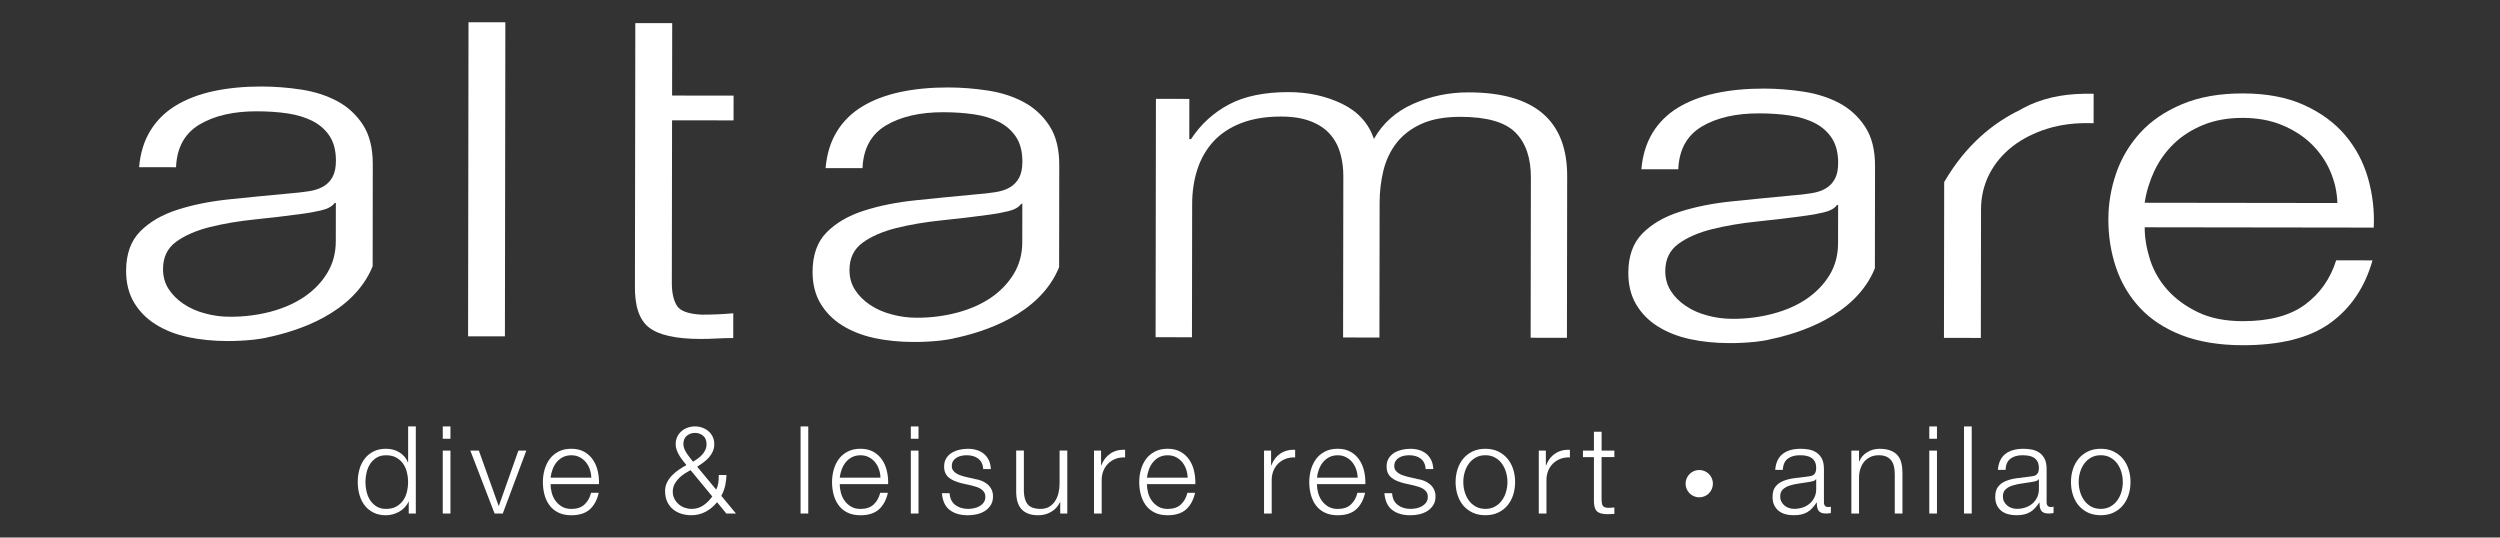 <?xml version="1.0" encoding="utf-8"?>
<!-- Generator: Adobe Illustrator 16.0.0, SVG Export Plug-In . SVG Version: 6.00 Build 0)  -->
<!DOCTYPE svg PUBLIC "-//W3C//DTD SVG 1.1//EN" "http://www.w3.org/Graphics/SVG/1.1/DTD/svg11.dtd">
<svg version="1.1" id="Layer_1" xmlns="http://www.w3.org/2000/svg" xmlns:xlink="http://www.w3.org/1999/xlink" x="0px" y="0px"
	 width="200px" height="43px" viewBox="0 0 200 43" enable-background="new 0 0 200 43" xml:space="preserve">
<rect x="0" y="0" width="200" height="43" fill="#333333" stroke="none"/>
<g>
	<g>
		<g>
			<circle fill="#FFFFFF" cx="135.94" cy="38.693" r="1.093"/>
		</g>
	</g>
	<g>
		<g>
			<path fill="#FFFFFF" d="M32.699,41.082v-0.956h-0.02c-0.065,0.163-0.161,0.312-0.288,0.449c-0.126,0.137-0.271,0.252-0.434,0.348
				c-0.162,0.094-0.336,0.166-0.522,0.219c-0.185,0.052-0.369,0.078-0.551,0.078c-0.383,0-0.717-0.069-1-0.211
				c-0.283-0.14-0.519-0.33-0.708-0.576c-0.188-0.242-0.329-0.524-0.419-0.848c-0.091-0.322-0.137-0.662-0.137-1.02
				c0-0.358,0.045-0.698,0.137-1.021c0.09-0.322,0.23-0.604,0.419-0.849c0.188-0.243,0.425-0.437,0.708-0.581
				c0.283-0.143,0.617-0.213,1-0.213c0.188,0,0.373,0.021,0.551,0.068c0.179,0.043,0.346,0.115,0.502,0.209s0.294,0.209,0.415,0.346
				c0.12,0.137,0.213,0.297,0.278,0.479h0.02v-2.889h0.615v6.967L32.699,41.082L32.699,41.082z M29.328,39.341
				c0.061,0.258,0.159,0.486,0.292,0.688c0.133,0.202,0.304,0.366,0.512,0.492c0.208,0.128,0.458,0.191,0.751,0.191
				c0.325,0,0.601-0.063,0.824-0.191c0.225-0.126,0.407-0.29,0.546-0.492c0.14-0.201,0.241-0.432,0.303-0.688
				s0.093-0.515,0.093-0.774c0-0.261-0.031-0.519-0.093-0.776c-0.062-0.257-0.163-0.486-0.303-0.688
				c-0.14-0.202-0.321-0.366-0.546-0.493c-0.224-0.126-0.499-0.188-0.824-0.188c-0.293,0-0.543,0.062-0.751,0.188
				c-0.208,0.127-0.379,0.291-0.512,0.493c-0.134,0.201-0.231,0.431-0.292,0.688c-0.062,0.258-0.093,0.516-0.093,0.776
				C29.235,38.826,29.266,39.085,29.328,39.341z"/>
			<path fill="#FFFFFF" d="M36.036,34.115v0.985h-0.615v-0.985H36.036z M36.036,36.048v5.034h-0.615v-5.034H36.036z"/>
			<path fill="#FFFFFF" d="M38.309,36.048l1.581,4.42h0.02l1.561-4.42h0.634l-1.883,5.034h-0.654l-1.941-5.034H38.309z"/>
			<path fill="#FFFFFF" d="M44.138,39.419c0.062,0.237,0.161,0.45,0.298,0.639c0.136,0.188,0.309,0.347,0.517,0.471
				c0.208,0.122,0.458,0.186,0.751,0.186c0.449,0,0.8-0.117,1.054-0.353c0.253-0.233,0.429-0.546,0.527-0.937h0.614
				c-0.13,0.57-0.37,1.015-0.717,1.326c-0.348,0.312-0.841,0.469-1.478,0.469c-0.397,0-0.74-0.069-1.029-0.211
				c-0.29-0.14-0.525-0.33-0.708-0.576c-0.182-0.242-0.317-0.524-0.405-0.848c-0.087-0.322-0.132-0.662-0.132-1.02
				c0-0.332,0.044-0.657,0.132-0.977c0.088-0.318,0.223-0.604,0.405-0.854c0.182-0.251,0.418-0.451,0.708-0.604
				c0.29-0.152,0.632-0.229,1.029-0.229c0.403,0,0.748,0.081,1.034,0.243c0.286,0.161,0.519,0.375,0.698,0.639
				c0.179,0.265,0.308,0.565,0.385,0.907c0.078,0.342,0.11,0.688,0.098,1.039h-3.874C44.045,38.952,44.076,39.181,44.138,39.419z
				 M47.182,37.541c-0.075-0.216-0.18-0.405-0.317-0.571c-0.137-0.166-0.303-0.299-0.498-0.398c-0.195-0.102-0.416-0.15-0.663-0.15
				c-0.254,0-0.478,0.051-0.673,0.15c-0.195,0.1-0.361,0.232-0.497,0.398c-0.137,0.166-0.246,0.358-0.327,0.576
				c-0.082,0.217-0.135,0.44-0.161,0.668h3.259C47.297,37.979,47.257,37.755,47.182,37.541z"/>
			<path fill="#FFFFFF" d="M56.456,40.937c-0.352,0.188-0.732,0.281-1.142,0.281c-0.299,0-0.577-0.043-0.834-0.125
				c-0.257-0.086-0.479-0.209-0.668-0.373c-0.188-0.162-0.336-0.362-0.444-0.604c-0.107-0.24-0.161-0.52-0.161-0.839
				c0-0.246,0.052-0.476,0.156-0.683c0.104-0.209,0.239-0.397,0.405-0.566s0.349-0.322,0.551-0.458
				c0.202-0.138,0.4-0.258,0.596-0.362c-0.098-0.123-0.197-0.246-0.298-0.376c-0.101-0.125-0.192-0.258-0.273-0.395
				c-0.082-0.138-0.15-0.279-0.205-0.429c-0.055-0.15-0.083-0.31-0.083-0.479c0-0.214,0.041-0.407,0.122-0.58
				c0.081-0.173,0.191-0.319,0.332-0.444c0.14-0.123,0.303-0.22,0.488-0.287c0.185-0.068,0.385-0.104,0.601-0.104
				c0.214,0,0.415,0.034,0.6,0.104c0.185,0.068,0.348,0.164,0.488,0.287c0.14,0.125,0.25,0.271,0.332,0.444s0.123,0.366,0.123,0.58
				c0,0.216-0.039,0.41-0.118,0.585c-0.078,0.176-0.18,0.335-0.307,0.479c-0.126,0.145-0.271,0.275-0.435,0.396
				c-0.162,0.121-0.331,0.236-0.507,0.348l1.522,1.834c0.084-0.17,0.14-0.341,0.166-0.514c0.026-0.172,0.039-0.391,0.039-0.657
				h0.615c0,0.194-0.028,0.446-0.083,0.757c-0.056,0.309-0.165,0.611-0.327,0.91l1.171,1.415h-0.771l-0.742-0.907
				C57.11,40.494,56.807,40.747,56.456,40.937z M54.738,37.911c-0.169,0.11-0.322,0.238-0.458,0.381
				c-0.137,0.145-0.247,0.303-0.332,0.473c-0.084,0.173-0.127,0.363-0.127,0.572c0,0.201,0.042,0.387,0.127,0.555
				c0.085,0.171,0.197,0.315,0.336,0.438c0.14,0.124,0.301,0.22,0.483,0.284s0.371,0.098,0.566,0.098
				c0.351,0,0.665-0.097,0.941-0.287c0.276-0.191,0.513-0.43,0.708-0.709l-1.737-2.105C55.077,37.7,54.908,37.802,54.738,37.911z
				 M54.943,34.862c-0.182,0.152-0.273,0.376-0.273,0.668c0,0.124,0.026,0.249,0.078,0.376c0.052,0.127,0.117,0.251,0.195,0.371
				c0.079,0.12,0.163,0.237,0.254,0.351c0.091,0.115,0.176,0.219,0.253,0.308c0.124-0.076,0.249-0.162,0.375-0.253
				c0.127-0.09,0.243-0.192,0.347-0.308c0.104-0.114,0.189-0.239,0.254-0.381c0.064-0.139,0.098-0.294,0.098-0.464
				c0-0.292-0.091-0.516-0.273-0.668s-0.4-0.229-0.653-0.229C55.343,34.634,55.125,34.71,54.943,34.862z"/>
			<path fill="#FFFFFF" d="M64.661,34.115v6.967h-0.615v-6.967H64.661z"/>
			<path fill="#FFFFFF" d="M67.271,39.419c0.062,0.237,0.161,0.45,0.297,0.639c0.137,0.188,0.309,0.347,0.517,0.471
				c0.208,0.122,0.458,0.186,0.751,0.186c0.449,0,0.8-0.117,1.054-0.353c0.253-0.233,0.429-0.546,0.526-0.937h0.615
				c-0.13,0.57-0.369,1.015-0.717,1.326c-0.348,0.312-0.84,0.469-1.478,0.469c-0.397,0-0.74-0.069-1.029-0.209
				c-0.29-0.142-0.526-0.332-0.708-0.578c-0.182-0.242-0.317-0.524-0.405-0.848c-0.087-0.322-0.131-0.662-0.131-1.02
				c0-0.332,0.044-0.657,0.131-0.977c0.088-0.318,0.223-0.604,0.405-0.854s0.418-0.451,0.708-0.604
				c0.289-0.152,0.632-0.229,1.029-0.229c0.403,0,0.748,0.081,1.034,0.243c0.287,0.161,0.519,0.375,0.698,0.639
				c0.179,0.265,0.307,0.565,0.385,0.907s0.11,0.688,0.098,1.039h-3.874C67.178,38.952,67.209,39.181,67.271,39.419z M70.315,37.541
				c-0.075-0.216-0.181-0.405-0.317-0.571c-0.136-0.166-0.302-0.299-0.497-0.398c-0.195-0.102-0.417-0.15-0.664-0.15
				c-0.253,0-0.478,0.051-0.673,0.15s-0.361,0.232-0.498,0.398c-0.136,0.166-0.246,0.358-0.327,0.576
				c-0.081,0.217-0.135,0.44-0.161,0.668h3.259C70.431,37.979,70.39,37.755,70.315,37.541z"/>
			<path fill="#FFFFFF" d="M73.481,34.115v0.985h-0.615v-0.985H73.481z M73.481,36.048v5.034h-0.615v-5.034H73.481z"/>
			<path fill="#FFFFFF" d="M78.535,37.029c-0.071-0.142-0.167-0.257-0.288-0.349c-0.12-0.09-0.258-0.156-0.415-0.198
				c-0.156-0.043-0.322-0.063-0.497-0.063c-0.137,0-0.275,0.016-0.415,0.043c-0.141,0.029-0.269,0.078-0.386,0.146
				c-0.117,0.068-0.211,0.158-0.283,0.27c-0.071,0.11-0.107,0.247-0.107,0.409c0,0.138,0.034,0.252,0.103,0.347
				c0.068,0.095,0.154,0.174,0.258,0.238c0.104,0.065,0.218,0.119,0.341,0.161c0.124,0.043,0.237,0.077,0.341,0.103l0.82,0.187
				c0.176,0.026,0.349,0.073,0.522,0.142c0.173,0.069,0.325,0.158,0.458,0.269c0.133,0.11,0.242,0.247,0.327,0.409
				c0.084,0.164,0.127,0.354,0.127,0.576c0,0.272-0.062,0.506-0.186,0.697s-0.281,0.348-0.473,0.469
				c-0.192,0.121-0.408,0.205-0.649,0.26c-0.241,0.051-0.478,0.076-0.712,0.076c-0.592,0-1.071-0.139-1.439-0.418
				c-0.368-0.279-0.578-0.729-0.629-1.348h0.615c0.026,0.416,0.177,0.73,0.454,0.941c0.277,0.211,0.62,0.316,1.029,0.316
				c0.149,0,0.304-0.017,0.464-0.05c0.159-0.03,0.307-0.087,0.444-0.165c0.137-0.078,0.249-0.177,0.336-0.298
				c0.088-0.12,0.132-0.269,0.132-0.442c0-0.149-0.031-0.274-0.093-0.377c-0.062-0.102-0.145-0.186-0.249-0.252
				c-0.104-0.07-0.223-0.127-0.356-0.173c-0.133-0.046-0.269-0.084-0.405-0.116l-0.791-0.176c-0.202-0.053-0.387-0.111-0.556-0.181
				c-0.17-0.068-0.318-0.153-0.444-0.254c-0.127-0.101-0.226-0.226-0.297-0.37c-0.072-0.146-0.107-0.328-0.107-0.542
				c0-0.253,0.057-0.472,0.171-0.654c0.113-0.182,0.261-0.327,0.444-0.438c0.182-0.109,0.385-0.19,0.61-0.243
				c0.224-0.052,0.447-0.077,0.668-0.077c0.254,0,0.49,0.031,0.708,0.097c0.218,0.066,0.41,0.165,0.576,0.302
				c0.166,0.138,0.297,0.308,0.395,0.509c0.098,0.202,0.153,0.439,0.166,0.712h-0.614C78.645,37.332,78.606,37.169,78.535,37.029z"
				/>
			<path fill="#FFFFFF" d="M84.818,41.082v-0.907h-0.02c-0.163,0.338-0.398,0.599-0.708,0.775c-0.309,0.18-0.652,0.27-1.029,0.27
				c-0.318,0-0.59-0.043-0.815-0.133C82.022,41,81.84,40.875,81.7,40.712c-0.14-0.162-0.242-0.361-0.308-0.596
				c-0.064-0.232-0.097-0.501-0.097-0.8v-3.271h0.615v3.279c0.013,0.456,0.119,0.8,0.317,1.034c0.199,0.235,0.542,0.353,1.029,0.353
				c0.267,0,0.494-0.058,0.683-0.172c0.189-0.113,0.345-0.266,0.468-0.453c0.123-0.188,0.214-0.406,0.273-0.648
				c0.058-0.244,0.087-0.493,0.087-0.747v-2.646h0.615v5.035L84.818,41.082L84.818,41.082z"/>
			<path fill="#FFFFFF" d="M88.086,36.048v1.182h0.02c0.156-0.41,0.398-0.725,0.727-0.946c0.328-0.222,0.72-0.321,1.176-0.303v0.614
				c-0.28-0.014-0.534,0.024-0.762,0.112c-0.228,0.087-0.424,0.214-0.59,0.375c-0.166,0.162-0.294,0.356-0.385,0.581
				c-0.091,0.225-0.137,0.471-0.137,0.736v2.683H87.52v-5.034H88.086z"/>
			<path fill="#FFFFFF" d="M91.847,39.419c0.062,0.237,0.161,0.45,0.298,0.639c0.137,0.189,0.309,0.347,0.517,0.471
				c0.208,0.122,0.458,0.186,0.751,0.186c0.449,0,0.8-0.117,1.053-0.353c0.254-0.233,0.432-0.546,0.527-0.937h0.613
				c-0.129,0.57-0.369,1.015-0.717,1.326c-0.348,0.312-0.841,0.469-1.478,0.469c-0.397,0-0.74-0.069-1.029-0.209
				c-0.29-0.142-0.526-0.332-0.708-0.578c-0.182-0.242-0.317-0.524-0.404-0.848c-0.088-0.322-0.132-0.662-0.132-1.02
				c0-0.332,0.044-0.657,0.132-0.977c0.087-0.318,0.223-0.604,0.404-0.854c0.182-0.251,0.418-0.451,0.708-0.604
				c0.289-0.152,0.632-0.229,1.029-0.229c0.404,0,0.749,0.081,1.035,0.243c0.284,0.161,0.519,0.375,0.696,0.639
				c0.181,0.265,0.309,0.565,0.387,0.907c0.076,0.342,0.109,0.688,0.098,1.039h-3.874C91.755,38.952,91.785,39.181,91.847,39.419z
				 M94.892,37.541c-0.074-0.216-0.182-0.405-0.316-0.571c-0.137-0.166-0.303-0.299-0.498-0.398c-0.195-0.102-0.417-0.15-0.664-0.15
				c-0.253,0-0.478,0.051-0.673,0.15c-0.194,0.1-0.36,0.232-0.497,0.398c-0.137,0.166-0.246,0.358-0.327,0.576
				c-0.081,0.217-0.135,0.44-0.161,0.668h3.26C95.006,37.979,94.966,37.755,94.892,37.541z"/>
			<path fill="#FFFFFF" d="M101.687,36.048v1.182h0.021c0.156-0.41,0.397-0.725,0.728-0.946c0.328-0.222,0.721-0.321,1.176-0.303
				v0.614c-0.28-0.014-0.533,0.024-0.762,0.112c-0.228,0.087-0.424,0.214-0.591,0.375c-0.165,0.162-0.294,0.356-0.385,0.581
				s-0.138,0.471-0.138,0.736v2.683h-0.613v-5.034H101.687z"/>
			<path fill="#FFFFFF" d="M105.448,39.419c0.062,0.237,0.16,0.45,0.297,0.639s0.309,0.347,0.518,0.471
				c0.207,0.122,0.459,0.186,0.752,0.186c0.448,0,0.799-0.117,1.053-0.353c0.254-0.233,0.43-0.546,0.527-0.937h0.613
				c-0.13,0.57-0.369,1.015-0.717,1.326c-0.348,0.312-0.842,0.469-1.479,0.469c-0.396,0-0.74-0.069-1.029-0.209
				c-0.289-0.142-0.524-0.332-0.707-0.578c-0.182-0.242-0.316-0.524-0.405-0.848c-0.087-0.322-0.131-0.662-0.131-1.02
				c0-0.332,0.044-0.657,0.131-0.977c0.089-0.318,0.224-0.604,0.405-0.854c0.183-0.251,0.418-0.451,0.707-0.604
				c0.289-0.152,0.633-0.229,1.029-0.229c0.403,0,0.748,0.081,1.033,0.243c0.286,0.161,0.52,0.375,0.698,0.639
				c0.18,0.265,0.308,0.565,0.386,0.907c0.077,0.342,0.11,0.688,0.098,1.039h-3.873C105.354,38.952,105.386,39.181,105.448,39.419z
				 M108.491,37.541c-0.074-0.216-0.182-0.405-0.317-0.571s-0.302-0.299-0.497-0.398c-0.195-0.102-0.416-0.15-0.662-0.15
				c-0.254,0-0.479,0.051-0.675,0.15c-0.194,0.1-0.36,0.232-0.497,0.398s-0.244,0.358-0.326,0.576
				c-0.082,0.217-0.136,0.44-0.16,0.668h3.258C108.606,37.979,108.565,37.755,108.491,37.541z"/>
			<path fill="#FFFFFF" d="M113.931,37.029c-0.07-0.142-0.168-0.257-0.287-0.349c-0.121-0.09-0.26-0.156-0.414-0.198
				c-0.156-0.043-0.321-0.063-0.498-0.063c-0.137,0-0.274,0.016-0.416,0.043c-0.14,0.029-0.268,0.078-0.385,0.146
				c-0.115,0.068-0.211,0.158-0.283,0.27c-0.07,0.11-0.106,0.247-0.106,0.409c0,0.138,0.034,0.252,0.103,0.347
				s0.154,0.174,0.26,0.238c0.104,0.065,0.218,0.119,0.342,0.161c0.123,0.043,0.236,0.077,0.342,0.103l0.819,0.187
				c0.175,0.026,0.349,0.073,0.521,0.142s0.326,0.158,0.459,0.269c0.135,0.11,0.242,0.247,0.327,0.409
				c0.084,0.164,0.127,0.354,0.127,0.576c0,0.272-0.062,0.506-0.187,0.697c-0.123,0.191-0.281,0.348-0.473,0.469
				s-0.408,0.205-0.648,0.26c-0.241,0.051-0.479,0.076-0.713,0.076c-0.592,0-1.071-0.139-1.438-0.418
				c-0.368-0.279-0.577-0.729-0.63-1.348h0.615c0.025,0.416,0.177,0.73,0.453,0.941c0.275,0.211,0.619,0.316,1.029,0.316
				c0.149,0,0.303-0.017,0.463-0.05c0.16-0.03,0.309-0.087,0.444-0.165s0.248-0.177,0.336-0.298c0.089-0.12,0.132-0.269,0.132-0.442
				c0-0.149-0.029-0.274-0.093-0.377c-0.062-0.102-0.146-0.186-0.248-0.252c-0.104-0.07-0.224-0.127-0.356-0.173
				s-0.269-0.084-0.404-0.116l-0.79-0.176c-0.202-0.053-0.388-0.111-0.558-0.181c-0.168-0.069-0.315-0.153-0.442-0.254
				s-0.228-0.226-0.298-0.37c-0.071-0.146-0.107-0.328-0.107-0.542c0-0.253,0.059-0.472,0.17-0.654
				c0.114-0.182,0.264-0.327,0.444-0.438c0.183-0.109,0.388-0.19,0.61-0.243c0.225-0.052,0.447-0.077,0.668-0.077
				c0.254,0,0.49,0.031,0.707,0.097c0.219,0.066,0.41,0.165,0.576,0.302c0.166,0.138,0.297,0.308,0.396,0.509
				c0.097,0.202,0.151,0.439,0.165,0.712h-0.614C114.041,37.332,114.002,37.169,113.931,37.029z"/>
			<path fill="#FFFFFF" d="M119.849,36.115c0.297,0.146,0.545,0.335,0.746,0.576s0.354,0.522,0.459,0.845s0.155,0.664,0.155,1.029
				c0,0.363-0.052,0.707-0.155,1.029c-0.104,0.321-0.258,0.604-0.459,0.844s-0.449,0.431-0.746,0.57
				c-0.297,0.141-0.636,0.209-1.021,0.209c-0.384,0-0.724-0.068-1.019-0.209c-0.297-0.141-0.547-0.33-0.748-0.57
				s-0.354-0.521-0.457-0.844c-0.104-0.322-0.157-0.666-0.157-1.029c0-0.365,0.053-0.707,0.157-1.029
				c0.104-0.322,0.256-0.604,0.457-0.845s0.451-0.433,0.748-0.576c0.295-0.144,0.635-0.213,1.019-0.213
				C119.213,35.902,119.552,35.972,119.849,36.115z M118.058,36.604c-0.222,0.123-0.404,0.285-0.552,0.486
				c-0.146,0.203-0.257,0.433-0.331,0.688s-0.111,0.519-0.111,0.785c0,0.266,0.037,0.526,0.111,0.784s0.186,0.486,0.331,0.688
				s0.33,0.365,0.552,0.489c0.223,0.122,0.479,0.186,0.771,0.186c0.293,0,0.55-0.062,0.771-0.186
				c0.222-0.124,0.405-0.287,0.551-0.489c0.146-0.2,0.258-0.431,0.332-0.688c0.076-0.258,0.113-0.519,0.113-0.784
				c0-0.267-0.037-0.529-0.113-0.785c-0.074-0.257-0.186-0.485-0.332-0.688c-0.146-0.201-0.329-0.363-0.551-0.486
				c-0.222-0.124-0.479-0.186-0.771-0.186S118.278,36.48,118.058,36.604z"/>
			<path fill="#FFFFFF" d="M123.668,36.048v1.182h0.021c0.154-0.41,0.396-0.725,0.727-0.946c0.328-0.222,0.72-0.321,1.176-0.303
				v0.614c-0.279-0.014-0.533,0.024-0.761,0.112c-0.229,0.087-0.425,0.214-0.59,0.375c-0.167,0.162-0.296,0.356-0.386,0.581
				c-0.092,0.225-0.138,0.471-0.138,0.736v2.683h-0.614v-5.034H123.668z"/>
			<path fill="#FFFFFF" d="M129.149,36.048v0.518h-1.023v3.396c0,0.201,0.027,0.359,0.084,0.473s0.191,0.178,0.414,0.19
				c0.176,0,0.352-0.01,0.525-0.028v0.517c-0.09,0-0.182,0.004-0.271,0.01c-0.091,0.007-0.184,0.011-0.273,0.011
				c-0.41,0-0.695-0.08-0.857-0.239c-0.163-0.159-0.241-0.453-0.234-0.884v-3.443h-0.878V36.05h0.878v-1.512h0.614v1.512h1.022
				V36.048z"/>
			<path fill="#FFFFFF" d="M142.205,36.828c0.104-0.214,0.245-0.391,0.425-0.526c0.178-0.138,0.389-0.236,0.63-0.303
				c0.239-0.064,0.507-0.097,0.8-0.097c0.221,0,0.442,0.021,0.664,0.062c0.221,0.043,0.418,0.123,0.594,0.239
				c0.177,0.116,0.318,0.28,0.431,0.492c0.11,0.212,0.166,0.485,0.166,0.824v2.674c0,0.247,0.12,0.371,0.36,0.371
				c0.072,0,0.137-0.013,0.193-0.038v0.516c-0.07,0.014-0.134,0.024-0.189,0.03c-0.055,0.007-0.125,0.009-0.209,0.009
				c-0.155,0-0.281-0.021-0.375-0.062c-0.096-0.041-0.168-0.104-0.221-0.18c-0.053-0.08-0.086-0.172-0.103-0.279
				c-0.017-0.106-0.024-0.225-0.024-0.354h-0.02c-0.11,0.162-0.223,0.308-0.336,0.433c-0.114,0.129-0.241,0.232-0.381,0.318
				c-0.141,0.084-0.301,0.149-0.479,0.194c-0.179,0.046-0.392,0.067-0.639,0.067c-0.233,0-0.454-0.027-0.658-0.084
				c-0.205-0.054-0.385-0.143-0.537-0.262c-0.151-0.121-0.272-0.273-0.36-0.459s-0.133-0.404-0.133-0.658
				c0-0.352,0.078-0.627,0.235-0.824c0.155-0.198,0.36-0.35,0.618-0.452c0.258-0.105,0.547-0.179,0.869-0.222
				c0.322-0.041,0.647-0.082,0.979-0.121c0.13-0.014,0.243-0.029,0.343-0.049c0.096-0.021,0.178-0.055,0.242-0.103
				c0.065-0.05,0.115-0.115,0.151-0.201c0.036-0.084,0.054-0.194,0.054-0.331c0-0.209-0.033-0.379-0.104-0.513
				c-0.068-0.134-0.161-0.238-0.282-0.317c-0.12-0.076-0.259-0.132-0.419-0.16c-0.159-0.029-0.33-0.043-0.514-0.043
				c-0.391,0-0.707,0.092-0.955,0.276c-0.248,0.187-0.377,0.483-0.392,0.894h-0.614C142.04,37.298,142.103,37.044,142.205,36.828z
				 M145.278,38.331c-0.038,0.071-0.114,0.124-0.225,0.155c-0.111,0.033-0.209,0.056-0.294,0.067
				c-0.259,0.047-0.528,0.088-0.805,0.123s-0.528,0.09-0.756,0.162c-0.228,0.069-0.415,0.172-0.562,0.308
				c-0.146,0.132-0.22,0.321-0.22,0.569c0,0.155,0.03,0.295,0.093,0.414c0.062,0.121,0.146,0.226,0.248,0.312
				c0.104,0.088,0.227,0.154,0.362,0.199c0.136,0.047,0.276,0.068,0.419,0.068c0.232,0,0.458-0.035,0.673-0.107
				c0.216-0.07,0.402-0.176,0.562-0.312c0.16-0.137,0.285-0.303,0.381-0.496c0.095-0.197,0.142-0.416,0.142-0.664v-0.801h-0.019
				V38.331z"/>
			<path fill="#FFFFFF" d="M148.722,36.048v0.868h0.021c0.117-0.306,0.324-0.551,0.624-0.735c0.299-0.186,0.628-0.277,0.985-0.277
				c0.352,0,0.646,0.045,0.883,0.137c0.236,0.09,0.429,0.219,0.57,0.385c0.145,0.166,0.243,0.369,0.303,0.609
				c0.06,0.241,0.088,0.512,0.088,0.811v3.238h-0.614V37.94c0-0.215-0.021-0.414-0.06-0.6c-0.039-0.187-0.106-0.347-0.205-0.482
				c-0.098-0.137-0.229-0.244-0.396-0.322c-0.165-0.079-0.372-0.117-0.618-0.117c-0.248,0-0.468,0.043-0.66,0.133
				c-0.189,0.088-0.354,0.207-0.486,0.359c-0.133,0.153-0.237,0.336-0.312,0.547c-0.074,0.211-0.115,0.44-0.123,0.688v2.937h-0.613
				v-5.035H148.722L148.722,36.048z"/>
			<path fill="#FFFFFF" d="M154.957,34.115v0.985h-0.614v-0.985H154.957z M154.957,36.048v5.034h-0.614v-5.034H154.957z"/>
			<path fill="#FFFFFF" d="M157.737,34.115v6.967h-0.615v-6.967H157.737z"/>
			<path fill="#FFFFFF" d="M160.021,36.828c0.104-0.214,0.244-0.391,0.424-0.526c0.18-0.138,0.39-0.236,0.63-0.303
				c0.241-0.064,0.508-0.097,0.8-0.097c0.221,0,0.441,0.021,0.664,0.062c0.221,0.043,0.419,0.123,0.595,0.239
				c0.177,0.116,0.318,0.28,0.431,0.492c0.108,0.212,0.164,0.485,0.164,0.824v2.674c0,0.247,0.121,0.371,0.361,0.371
				c0.071,0,0.137-0.013,0.195-0.038v0.516c-0.072,0.014-0.135,0.024-0.19,0.03c-0.056,0.007-0.125,0.009-0.21,0.009
				c-0.156,0-0.279-0.021-0.376-0.062c-0.094-0.041-0.167-0.104-0.219-0.18c-0.052-0.08-0.086-0.172-0.103-0.279
				c-0.018-0.106-0.024-0.225-0.024-0.354h-0.021c-0.109,0.162-0.223,0.308-0.336,0.433c-0.115,0.129-0.242,0.232-0.381,0.318
				c-0.141,0.084-0.3,0.149-0.479,0.194c-0.18,0.046-0.394,0.067-0.639,0.067c-0.234,0-0.455-0.027-0.66-0.084
				c-0.205-0.054-0.383-0.143-0.535-0.262c-0.153-0.121-0.273-0.273-0.361-0.459s-0.132-0.404-0.132-0.658
				c0-0.352,0.077-0.627,0.233-0.824c0.156-0.198,0.362-0.35,0.621-0.452c0.256-0.105,0.545-0.179,0.867-0.222
				c0.321-0.041,0.648-0.082,0.979-0.121c0.132-0.014,0.244-0.029,0.344-0.049c0.097-0.021,0.178-0.055,0.242-0.103
				c0.066-0.05,0.115-0.115,0.152-0.201c0.034-0.084,0.053-0.194,0.053-0.331c0-0.209-0.033-0.379-0.103-0.513
				s-0.161-0.238-0.282-0.317c-0.121-0.076-0.261-0.132-0.42-0.16c-0.16-0.029-0.33-0.043-0.512-0.043
				c-0.391,0-0.71,0.092-0.957,0.276c-0.247,0.187-0.377,0.483-0.391,0.894h-0.614C159.854,37.298,159.916,37.044,160.021,36.828z
				 M163.095,38.331c-0.039,0.071-0.115,0.124-0.226,0.155c-0.11,0.033-0.208,0.056-0.293,0.067
				c-0.261,0.047-0.528,0.088-0.806,0.123c-0.275,0.035-0.527,0.09-0.756,0.162c-0.228,0.069-0.414,0.172-0.561,0.308
				c-0.146,0.132-0.221,0.321-0.221,0.569c0,0.155,0.031,0.295,0.094,0.414c0.062,0.121,0.145,0.226,0.248,0.312
				c0.104,0.088,0.225,0.154,0.361,0.199c0.136,0.047,0.275,0.068,0.418,0.068c0.235,0,0.459-0.035,0.674-0.107
				c0.215-0.07,0.402-0.176,0.562-0.312c0.158-0.137,0.285-0.303,0.381-0.496c0.094-0.197,0.142-0.416,0.142-0.664v-0.801h-0.019
				V38.331z"/>
			<path fill="#FFFFFF" d="M169.079,36.115c0.296,0.146,0.545,0.335,0.746,0.576s0.354,0.522,0.459,0.845
				c0.105,0.323,0.156,0.664,0.156,1.029c0,0.363-0.053,0.707-0.156,1.029c-0.104,0.321-0.258,0.604-0.459,0.844
				s-0.45,0.431-0.746,0.57c-0.296,0.141-0.637,0.209-1.02,0.209c-0.385,0-0.725-0.068-1.021-0.209s-0.544-0.33-0.746-0.57
				c-0.201-0.24-0.354-0.521-0.458-0.844c-0.105-0.322-0.156-0.666-0.156-1.029c0-0.365,0.051-0.707,0.156-1.029
				c0.104-0.322,0.257-0.604,0.458-0.845c0.202-0.241,0.45-0.433,0.746-0.576s0.636-0.213,1.021-0.213
				C168.442,35.902,168.783,35.972,169.079,36.115z M167.289,36.604c-0.222,0.123-0.404,0.285-0.551,0.486
				c-0.146,0.203-0.257,0.433-0.332,0.688c-0.074,0.256-0.112,0.519-0.112,0.785c0,0.266,0.038,0.526,0.112,0.784
				c0.075,0.258,0.186,0.486,0.332,0.688c0.146,0.202,0.329,0.365,0.551,0.489c0.221,0.122,0.478,0.186,0.771,0.186
				s0.549-0.062,0.771-0.186c0.221-0.124,0.404-0.287,0.551-0.489c0.146-0.2,0.258-0.431,0.331-0.688
				c0.075-0.258,0.112-0.519,0.112-0.784c0-0.267-0.037-0.529-0.112-0.785c-0.073-0.257-0.185-0.485-0.331-0.688
				c-0.146-0.201-0.33-0.363-0.551-0.486c-0.223-0.124-0.479-0.186-0.771-0.186S167.51,36.48,167.289,36.604z"/>
		</g>
	</g>
	<g>
		<g>
			<g>
				<path fill="#FFFFFF" d="M166.761,7.5c-1.878,0.022-3.52,0.406-4.92,1.155c-0.076,0.042-0.15,0.091-0.23,0.135
					c-2.062,0.99-4.307,2.729-6.076,5.776l-0.018,12.463l2.95,0.004l0.015-10.273c0-1.023,0.224-1.962,0.66-2.822
					c0.439-0.858,1.058-1.599,1.854-2.221c0.798-0.622,1.744-1.1,2.837-1.435c1.092-0.334,2.311-0.476,3.655-0.423l0.003-2.354
					C167.49,7.505,167.22,7.482,166.761,7.5z"/>
			</g>
		</g>
		<g>
			<g>
				<path fill="#FFFFFF" d="M95.147,7.913l-0.004,3.216h0.141c0.771-1.181,1.779-2.103,3.025-2.77
					c1.248-0.661,2.84-0.993,4.778-0.99c1.571,0.002,2.991,0.314,4.271,0.931c1.274,0.616,2.125,1.556,2.558,2.812
					c0.707-1.254,1.756-2.192,3.142-2.804c1.385-0.614,2.863-0.921,4.434-0.918c5.259,0.007,7.888,2.241,7.882,6.703l-0.019,12.932
					l-2.903-0.004l0.019-12.824c0.002-1.576-0.414-2.779-1.244-3.604c-0.83-0.828-2.289-1.243-4.383-1.246
					c-1.265-0.002-2.307,0.188-3.139,0.569c-0.834,0.379-1.495,0.891-1.99,1.531c-0.492,0.638-0.838,1.372-1.042,2.196
					c-0.198,0.824-0.302,1.682-0.303,2.568l-0.015,10.792l-2.907-0.004l0.019-12.933c0-0.644-0.085-1.253-0.251-1.833
					c-0.169-0.578-0.446-1.084-0.831-1.516c-0.382-0.433-0.898-0.771-1.544-1.018c-0.646-0.248-1.431-0.373-2.353-0.374
					c-1.229-0.001-2.299,0.177-3.209,0.531c-0.907,0.355-1.647,0.849-2.217,1.476c-0.569,0.629-0.996,1.367-1.271,2.216
					c-0.277,0.85-0.417,1.78-0.418,2.79l-0.016,10.644l-2.908-0.005l0.026-19.069L95.147,7.913z"/>
			</g>
		</g>
		<g>
			<g>
				<path fill="#FFFFFF" d="M172.007,20.786c0.294,0.901,0.764,1.709,1.408,2.426c0.646,0.713,1.459,1.309,2.441,1.774
					c0.984,0.47,2.17,0.705,3.553,0.708c2.125,0.003,3.785-0.438,4.988-1.322c1.201-0.886,2.033-2.067,2.496-3.546l2.907,0.004
					c-0.616,2.169-1.752,3.841-3.397,5.023c-1.646,1.181-3.98,1.768-6.997,1.764c-1.874-0.004-3.499-0.271-4.867-0.801
					c-1.368-0.533-2.481-1.263-3.343-2.188c-0.859-0.923-1.498-1.997-1.912-3.218c-0.413-1.219-0.616-2.506-0.615-3.864
					c0.002-1.255,0.209-2.485,0.626-3.692c0.417-1.208,1.06-2.283,1.921-3.232c0.864-0.948,1.979-1.711,3.35-2.287
					c1.369-0.578,2.994-0.865,4.869-0.862c1.91,0.003,3.541,0.314,4.893,0.932c1.354,0.616,2.454,1.427,3.299,2.425
					c0.842,0.998,1.448,2.148,1.818,3.438c0.365,1.294,0.519,2.608,0.453,3.939l-18.323-0.025
					C171.572,19.02,171.722,19.888,172.007,20.786z M186.42,13.693c-0.353-0.813-0.853-1.534-1.496-2.166
					c-0.646-0.628-1.431-1.135-2.353-1.518c-0.924-0.383-1.971-0.576-3.141-0.578c-1.197-0.002-2.26,0.188-3.181,0.569
					c-0.926,0.379-1.712,0.884-2.356,1.511c-0.646,0.629-1.162,1.355-1.552,2.179c-0.384,0.828-0.642,1.669-0.767,2.531
					l15.416,0.021C186.964,15.357,186.772,14.505,186.42,13.693z"/>
			</g>
		</g>
		<g>
			<g>
				<path fill="#FFFFFF" d="M40.428,1.784l-0.035,25.124l-2.947-0.004L37.481,1.78L40.428,1.784z"/>
			</g>
		</g>
		<g>
			<g>
				<path fill="#FFFFFF" d="M58.687,7.65l-0.003,1.981l-4.919-0.006l-0.018,13.004c-0.001,0.775,0.132,1.378,0.397,1.814
					c0.26,0.435,0.928,0.679,1.989,0.729c0.846,0.002,1.688-0.033,2.53-0.109l-0.003,1.98c-0.437,0-0.875,0.012-1.311,0.036
					c-0.439,0.025-0.875,0.038-1.312,0.037c-1.97-0.003-3.341-0.312-4.122-0.921c-0.782-0.611-1.151-1.74-1.12-3.385L50.814,9.62
					l0,0l0.003-1.981l0,0l0.008-5.79l2.951,0.004l-0.008,5.791L58.687,7.65z"/>
			</g>
		</g>
		<g>
			<g>
				<path fill="#FFFFFF" d="M29.03,9.976c-0.528-0.807-1.215-1.438-2.057-1.887c-0.845-0.449-1.798-0.755-2.856-0.92
					c-1.062-0.163-2.124-0.246-3.187-0.248c-1.406-0.002-2.687,0.122-3.84,0.369c-1.159,0.248-2.164,0.633-3.026,1.153
					c-0.858,0.523-1.539,1.196-2.039,2.016c-0.503,0.82-0.8,1.793-0.896,2.916l2.954,0.004c0.063-1.569,0.689-2.708,1.88-3.42
					c1.183-0.705,2.717-1.058,4.591-1.055c0.873,0.001,1.691,0.058,2.46,0.169c0.765,0.115,1.432,0.323,2.012,0.619
					c0.579,0.302,1.031,0.708,1.358,1.217c0.328,0.512,0.491,1.165,0.49,1.962c-0.001,0.525-0.088,0.946-0.263,1.272
					c-0.17,0.322-0.414,0.579-0.727,0.764c-0.314,0.188-0.7,0.318-1.171,0.391c-0.467,0.075-1.013,0.134-1.638,0.185
					c-1.594,0.147-3.165,0.301-4.709,0.461c-1.546,0.159-2.937,0.438-4.169,0.836c-1.237,0.393-2.227,0.973-2.979,1.731
					c-0.75,0.76-1.128,1.811-1.13,3.157c-0.001,0.97,0.21,1.812,0.63,2.525c0.42,0.708,0.999,1.296,1.731,1.755
					c0.733,0.463,1.59,0.802,2.573,1.018c0.985,0.209,2.041,0.315,3.162,0.318c0.714,0,1.363-0.034,1.958-0.096l-0.004,0.004
					c0,0,0.089-0.01,0.244-0.03c0.307-0.038,0.603-0.081,0.873-0.135c0.062-0.015,0.117-0.034,0.178-0.048
					c2.257-0.463,6.828-1.852,8.379-5.679l0.01-8.162C29.823,11.84,29.56,10.789,29.03,9.976z M16.409,25.075
					c-0.657-0.171-1.235-0.432-1.733-0.768c-0.5-0.336-0.897-0.735-1.194-1.197c-0.295-0.46-0.441-0.989-0.44-1.59
					c0.001-0.945,0.352-1.672,1.056-2.184c0.705-0.509,1.6-0.897,2.694-1.172c1.093-0.271,2.305-0.478,3.633-0.613
					c1.329-0.133,2.616-0.291,3.864-0.462c0.405-0.05,0.873-0.136,1.406-0.259c0.534-0.125,0.89-0.32,1.079-0.597h0.094L26.864,19.3
					c-0.001,0.944-0.228,1.792-0.685,2.538c-0.452,0.748-1.062,1.379-1.828,1.904c-0.768,0.521-1.664,0.917-2.696,1.192
					c-1.03,0.271-2.11,0.408-3.233,0.406C17.732,25.343,17.064,25.255,16.409,25.075z"/>
			</g>
		</g>
		<g>
			<g>
				<path fill="#FFFFFF" d="M83.947,10.052c-0.528-0.808-1.215-1.438-2.056-1.888c-0.842-0.449-1.795-0.755-2.857-0.919
					s-2.124-0.247-3.183-0.248c-1.41-0.002-2.689,0.122-3.844,0.369c-1.155,0.248-2.165,0.632-3.023,1.152
					c-0.861,0.523-1.542,1.196-2.042,2.016c-0.501,0.82-0.798,1.793-0.894,2.915l2.953,0.004c0.063-1.57,0.688-2.708,1.878-3.42
					c1.187-0.705,2.72-1.058,4.591-1.055c0.875,0.001,1.695,0.058,2.46,0.169c0.765,0.115,1.437,0.323,2.015,0.619
					c0.575,0.302,1.027,0.708,1.356,1.217c0.33,0.512,0.491,1.165,0.49,1.963c-0.001,0.525-0.088,0.946-0.26,1.272
					c-0.174,0.322-0.416,0.579-0.727,0.764c-0.313,0.188-0.704,0.318-1.173,0.391c-0.47,0.075-1.015,0.134-1.64,0.185
					c-1.592,0.147-3.16,0.301-4.706,0.462c-1.547,0.158-2.94,0.438-4.173,0.836c-1.237,0.393-2.227,0.973-2.978,1.73
					c-0.75,0.76-1.125,1.812-1.128,3.158c-0.001,0.971,0.206,1.812,0.628,2.525c0.422,0.706,0.996,1.296,1.729,1.754
					c0.733,0.462,1.594,0.802,2.575,1.019c0.985,0.211,2.039,0.315,3.164,0.316c0.71,0.002,1.36-0.034,1.955-0.094l-0.002,0.002
					c0,0,0.089-0.006,0.245-0.028c0.305-0.038,0.599-0.081,0.869-0.135c0.066-0.015,0.12-0.034,0.178-0.048
					c2.26-0.463,6.83-1.854,8.382-5.681l0.011-8.163C84.744,11.916,84.479,10.864,83.947,10.052z M71.325,25.149
					c-0.656-0.171-1.233-0.43-1.733-0.766c-0.496-0.338-0.897-0.734-1.191-1.197c-0.297-0.46-0.443-0.989-0.443-1.59
					c0.001-0.945,0.354-1.672,1.058-2.184c0.703-0.509,1.6-0.897,2.694-1.172c1.095-0.271,2.302-0.477,3.631-0.613
					c1.329-0.133,2.616-0.29,3.868-0.462c0.405-0.049,0.873-0.136,1.403-0.259c0.532-0.125,0.891-0.319,1.077-0.597h0.097
					l-0.004,3.067c-0.001,0.944-0.23,1.792-0.683,2.539c-0.457,0.747-1.064,1.381-1.83,1.904c-0.765,0.52-1.664,0.916-2.696,1.191
					c-1.03,0.272-2.108,0.41-3.233,0.408C72.65,25.419,71.982,25.329,71.325,25.149z"/>
			</g>
		</g>
		<g>
			<g>
				<path fill="#FFFFFF" d="M149.21,10.142c-0.527-0.807-1.214-1.438-2.057-1.889c-0.846-0.447-1.795-0.754-2.855-0.918
					c-1.062-0.163-2.123-0.246-3.184-0.248c-1.408-0.002-2.689,0.122-3.846,0.369c-1.153,0.248-2.164,0.633-3.023,1.153
					c-0.855,0.522-1.54,1.194-2.038,2.016c-0.5,0.82-0.801,1.793-0.896,2.916l2.951,0.003c0.064-1.569,0.691-2.708,1.879-3.419
					c1.189-0.706,2.719-1.058,4.592-1.056c0.877,0.002,1.695,0.059,2.461,0.17c0.765,0.115,1.437,0.318,2.015,0.619
					c0.577,0.302,1.028,0.708,1.354,1.217c0.326,0.512,0.49,1.164,0.49,1.962c-0.002,0.525-0.084,0.946-0.26,1.272
					c-0.174,0.322-0.415,0.579-0.729,0.764c-0.312,0.188-0.703,0.316-1.174,0.389c-0.467,0.077-1.016,0.136-1.638,0.185
					c-1.591,0.149-3.164,0.303-4.706,0.463c-1.552,0.159-2.938,0.438-4.172,0.836c-1.236,0.393-2.229,0.973-2.979,1.731
					c-0.752,0.76-1.127,1.812-1.129,3.154c-0.002,0.973,0.209,1.814,0.629,2.527c0.42,0.709,0.998,1.298,1.731,1.756
					c0.735,0.462,1.589,0.802,2.574,1.016c0.983,0.213,2.038,0.318,3.161,0.319c0.712,0.002,1.361-0.033,1.953-0.094v0.002
					c0,0,0.088-0.007,0.242-0.028c0.307-0.038,0.602-0.08,0.873-0.134c0.061-0.015,0.118-0.035,0.176-0.049
					c2.263-0.462,6.83-1.853,8.386-5.68l0.012-8.162C150.01,12.006,149.744,10.954,149.21,10.142z M136.592,25.239
					c-0.657-0.171-1.235-0.429-1.733-0.768c-0.5-0.336-0.899-0.732-1.194-1.196c-0.292-0.46-0.444-0.991-0.444-1.59
					c0.002-0.944,0.356-1.672,1.061-2.183c0.703-0.511,1.602-0.899,2.695-1.172c1.094-0.271,2.303-0.478,3.631-0.613
					c1.326-0.134,2.615-0.291,3.867-0.464c0.401-0.047,0.873-0.133,1.404-0.257c0.531-0.125,0.891-0.323,1.078-0.597h0.093
					l-0.005,3.063c-0.001,0.948-0.229,1.796-0.679,2.542c-0.458,0.748-1.069,1.38-1.834,1.904c-0.763,0.521-1.665,0.916-2.695,1.188
					c-1.03,0.275-2.104,0.412-3.229,0.41C137.915,25.507,137.245,25.421,136.592,25.239z"/>
			</g>
		</g>
	</g>
</g>
</svg>
